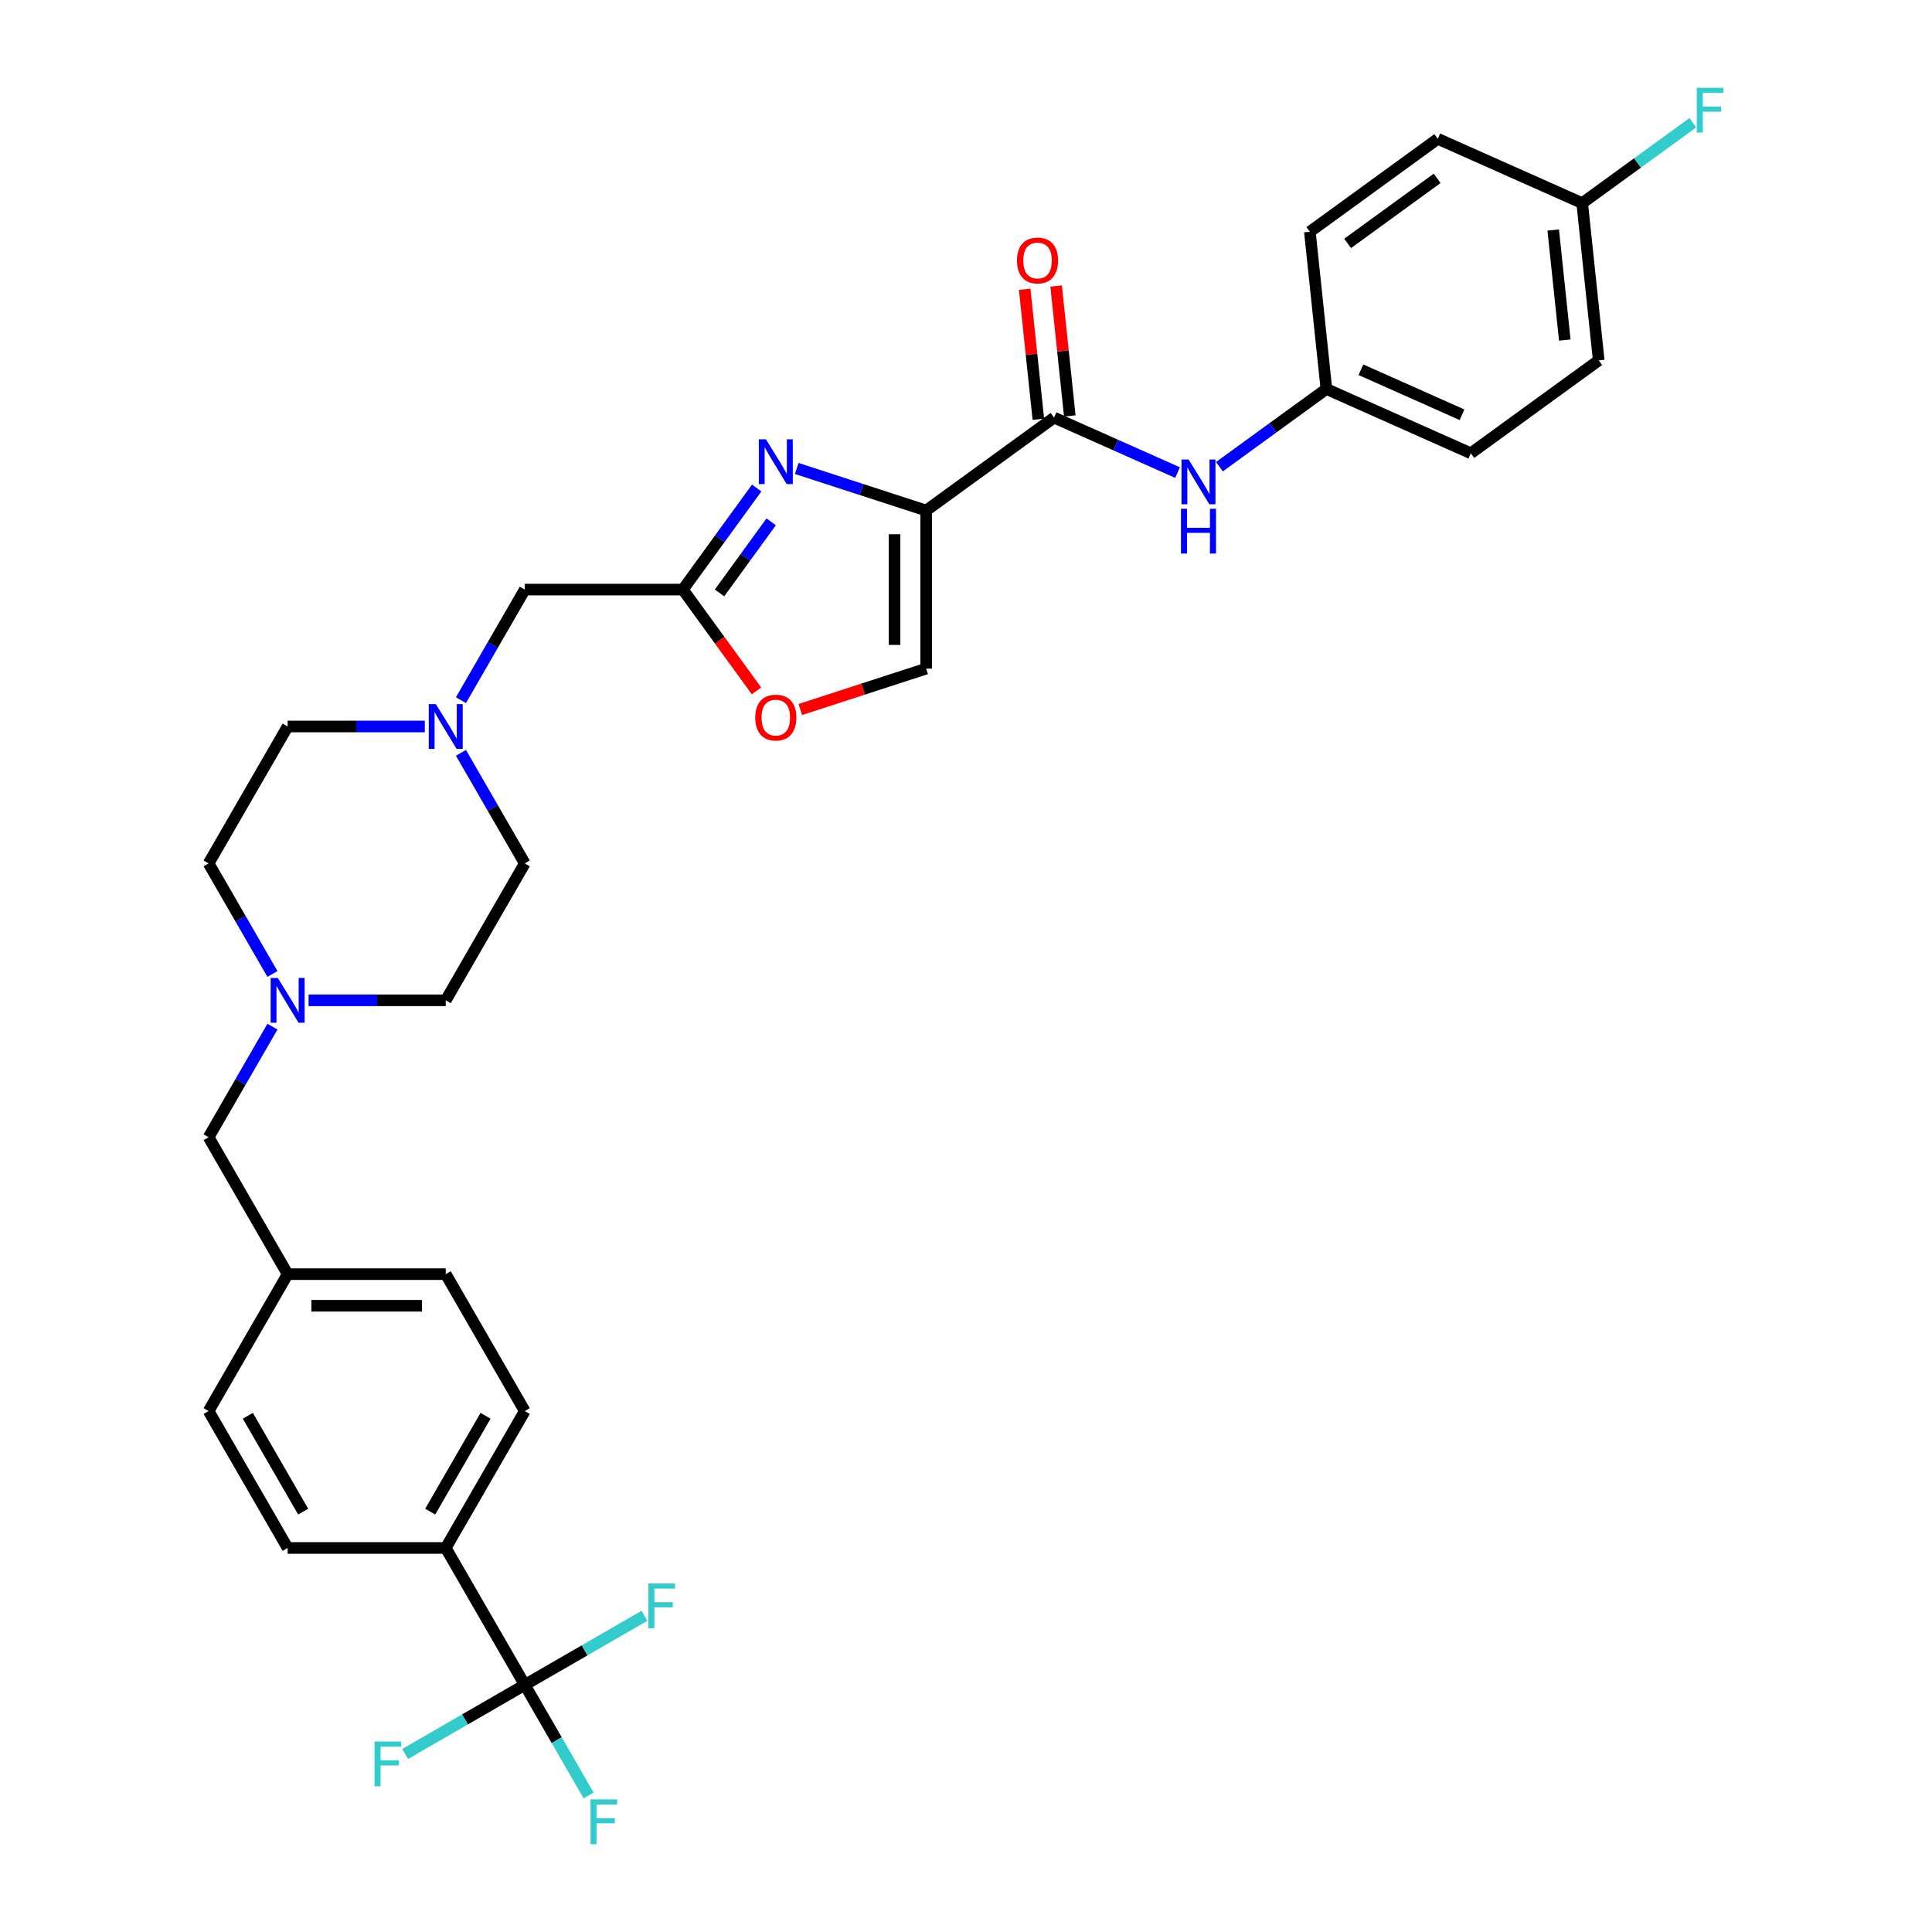 <?xml version='1.0' encoding='iso-8859-1'?>
<svg version='1.1' baseProfile='full'
              xmlns='http://www.w3.org/2000/svg'
                      xmlns:rdkit='http://www.rdkit.org/xml'
                      xmlns:xlink='http://www.w3.org/1999/xlink'
                  xml:space='preserve'
width='1000px' height='1000px' viewBox='0 0 1000 1000'>
<!-- END OF HEADER -->
<rect style='opacity:1.0;fill:#FFFFFF;stroke:none' width='1000' height='1000' x='0' y='0'> </rect>
<path class='bond-0' d='M 271.628,730.36 L 230.714,801.226' style='fill:none;fill-rule:evenodd;stroke:#000000;stroke-width:6px;stroke-linecap:butt;stroke-linejoin:miter;stroke-opacity:1' />
<path class='bond-0' d='M 251.318,732.807 L 222.678,782.413' style='fill:none;fill-rule:evenodd;stroke:#000000;stroke-width:6px;stroke-linecap:butt;stroke-linejoin:miter;stroke-opacity:1' />
<path class='bond-1' d='M 271.628,730.36 L 230.714,659.494' style='fill:none;fill-rule:evenodd;stroke:#000000;stroke-width:6px;stroke-linecap:butt;stroke-linejoin:miter;stroke-opacity:1' />
<path class='bond-2' d='M 159.719,517.762 L 195.216,517.762' style='fill:none;fill-rule:evenodd;stroke:#0000FF;stroke-width:6px;stroke-linecap:butt;stroke-linejoin:miter;stroke-opacity:1' />
<path class='bond-2' d='M 195.216,517.762 L 230.714,517.762' style='fill:none;fill-rule:evenodd;stroke:#000000;stroke-width:6px;stroke-linecap:butt;stroke-linejoin:miter;stroke-opacity:1' />
<path class='bond-3' d='M 141.014,531.394 L 124.492,560.011' style='fill:none;fill-rule:evenodd;stroke:#0000FF;stroke-width:6px;stroke-linecap:butt;stroke-linejoin:miter;stroke-opacity:1' />
<path class='bond-3' d='M 124.492,560.011 L 107.97,588.628' style='fill:none;fill-rule:evenodd;stroke:#000000;stroke-width:6px;stroke-linecap:butt;stroke-linejoin:miter;stroke-opacity:1' />
<path class='bond-4' d='M 141.014,504.129 L 124.492,475.512' style='fill:none;fill-rule:evenodd;stroke:#0000FF;stroke-width:6px;stroke-linecap:butt;stroke-linejoin:miter;stroke-opacity:1' />
<path class='bond-4' d='M 124.492,475.512 L 107.97,446.895' style='fill:none;fill-rule:evenodd;stroke:#000000;stroke-width:6px;stroke-linecap:butt;stroke-linejoin:miter;stroke-opacity:1' />
<path class='bond-5' d='M 107.97,588.628 L 148.884,659.494' style='fill:none;fill-rule:evenodd;stroke:#000000;stroke-width:6px;stroke-linecap:butt;stroke-linejoin:miter;stroke-opacity:1' />
<path class='bond-6' d='M 230.714,801.226 L 148.884,801.226' style='fill:none;fill-rule:evenodd;stroke:#000000;stroke-width:6px;stroke-linecap:butt;stroke-linejoin:miter;stroke-opacity:1' />
<path class='bond-7' d='M 230.714,801.226 L 271.628,872.092' style='fill:none;fill-rule:evenodd;stroke:#000000;stroke-width:6px;stroke-linecap:butt;stroke-linejoin:miter;stroke-opacity:1' />
<path class='bond-8' d='M 148.884,801.226 L 107.97,730.36' style='fill:none;fill-rule:evenodd;stroke:#000000;stroke-width:6px;stroke-linecap:butt;stroke-linejoin:miter;stroke-opacity:1' />
<path class='bond-8' d='M 156.92,782.413 L 128.28,732.807' style='fill:none;fill-rule:evenodd;stroke:#000000;stroke-width:6px;stroke-linecap:butt;stroke-linejoin:miter;stroke-opacity:1' />
<path class='bond-9' d='M 686.537,201.336 L 677.983,119.955' style='fill:none;fill-rule:evenodd;stroke:#000000;stroke-width:6px;stroke-linecap:butt;stroke-linejoin:miter;stroke-opacity:1' />
<path class='bond-10' d='M 686.537,201.336 L 761.291,234.618' style='fill:none;fill-rule:evenodd;stroke:#000000;stroke-width:6px;stroke-linecap:butt;stroke-linejoin:miter;stroke-opacity:1' />
<path class='bond-10' d='M 704.406,191.377 L 756.735,214.675' style='fill:none;fill-rule:evenodd;stroke:#000000;stroke-width:6px;stroke-linecap:butt;stroke-linejoin:miter;stroke-opacity:1' />
<path class='bond-11' d='M 686.537,201.336 L 658.853,221.449' style='fill:none;fill-rule:evenodd;stroke:#000000;stroke-width:6px;stroke-linecap:butt;stroke-linejoin:miter;stroke-opacity:1' />
<path class='bond-11' d='M 658.853,221.449 L 631.17,241.562' style='fill:none;fill-rule:evenodd;stroke:#0000FF;stroke-width:6px;stroke-linecap:butt;stroke-linejoin:miter;stroke-opacity:1' />
<path class='bond-12' d='M 545.581,216.151 L 577.541,230.38' style='fill:none;fill-rule:evenodd;stroke:#000000;stroke-width:6px;stroke-linecap:butt;stroke-linejoin:miter;stroke-opacity:1' />
<path class='bond-12' d='M 577.541,230.38 L 609.501,244.61' style='fill:none;fill-rule:evenodd;stroke:#0000FF;stroke-width:6px;stroke-linecap:butt;stroke-linejoin:miter;stroke-opacity:1' />
<path class='bond-13' d='M 553.719,215.295 L 550.184,181.667' style='fill:none;fill-rule:evenodd;stroke:#000000;stroke-width:6px;stroke-linecap:butt;stroke-linejoin:miter;stroke-opacity:1' />
<path class='bond-13' d='M 550.184,181.667 L 546.65,148.038' style='fill:none;fill-rule:evenodd;stroke:#FF0000;stroke-width:6px;stroke-linecap:butt;stroke-linejoin:miter;stroke-opacity:1' />
<path class='bond-13' d='M 537.443,217.006 L 533.908,183.377' style='fill:none;fill-rule:evenodd;stroke:#000000;stroke-width:6px;stroke-linecap:butt;stroke-linejoin:miter;stroke-opacity:1' />
<path class='bond-13' d='M 533.908,183.377 L 530.374,149.749' style='fill:none;fill-rule:evenodd;stroke:#FF0000;stroke-width:6px;stroke-linecap:butt;stroke-linejoin:miter;stroke-opacity:1' />
<path class='bond-14' d='M 545.581,216.151 L 479.38,264.249' style='fill:none;fill-rule:evenodd;stroke:#000000;stroke-width:6px;stroke-linecap:butt;stroke-linejoin:miter;stroke-opacity:1' />
<path class='bond-15' d='M 818.939,105.14 L 827.492,186.52' style='fill:none;fill-rule:evenodd;stroke:#000000;stroke-width:6px;stroke-linecap:butt;stroke-linejoin:miter;stroke-opacity:1' />
<path class='bond-15' d='M 803.946,119.057 L 809.933,176.024' style='fill:none;fill-rule:evenodd;stroke:#000000;stroke-width:6px;stroke-linecap:butt;stroke-linejoin:miter;stroke-opacity:1' />
<path class='bond-16' d='M 818.939,105.14 L 847.572,84.337' style='fill:none;fill-rule:evenodd;stroke:#000000;stroke-width:6px;stroke-linecap:butt;stroke-linejoin:miter;stroke-opacity:1' />
<path class='bond-16' d='M 847.572,84.337 L 876.204,63.534' style='fill:none;fill-rule:evenodd;stroke:#33CCCC;stroke-width:6px;stroke-linecap:butt;stroke-linejoin:miter;stroke-opacity:1' />
<path class='bond-17' d='M 818.939,105.14 L 744.184,71.857' style='fill:none;fill-rule:evenodd;stroke:#000000;stroke-width:6px;stroke-linecap:butt;stroke-linejoin:miter;stroke-opacity:1' />
<path class='bond-18' d='M 238.584,389.662 L 255.106,418.279' style='fill:none;fill-rule:evenodd;stroke:#0000FF;stroke-width:6px;stroke-linecap:butt;stroke-linejoin:miter;stroke-opacity:1' />
<path class='bond-18' d='M 255.106,418.279 L 271.628,446.895' style='fill:none;fill-rule:evenodd;stroke:#000000;stroke-width:6px;stroke-linecap:butt;stroke-linejoin:miter;stroke-opacity:1' />
<path class='bond-19' d='M 238.584,362.397 L 255.106,333.78' style='fill:none;fill-rule:evenodd;stroke:#0000FF;stroke-width:6px;stroke-linecap:butt;stroke-linejoin:miter;stroke-opacity:1' />
<path class='bond-19' d='M 255.106,333.78 L 271.628,305.163' style='fill:none;fill-rule:evenodd;stroke:#000000;stroke-width:6px;stroke-linecap:butt;stroke-linejoin:miter;stroke-opacity:1' />
<path class='bond-20' d='M 219.879,376.029 L 184.382,376.029' style='fill:none;fill-rule:evenodd;stroke:#0000FF;stroke-width:6px;stroke-linecap:butt;stroke-linejoin:miter;stroke-opacity:1' />
<path class='bond-20' d='M 184.382,376.029 L 148.884,376.029' style='fill:none;fill-rule:evenodd;stroke:#000000;stroke-width:6px;stroke-linecap:butt;stroke-linejoin:miter;stroke-opacity:1' />
<path class='bond-21' d='M 148.884,376.029 L 107.97,446.895' style='fill:none;fill-rule:evenodd;stroke:#000000;stroke-width:6px;stroke-linecap:butt;stroke-linejoin:miter;stroke-opacity:1' />
<path class='bond-22' d='M 414.239,367.243 L 446.809,356.66' style='fill:none;fill-rule:evenodd;stroke:#FF0000;stroke-width:6px;stroke-linecap:butt;stroke-linejoin:miter;stroke-opacity:1' />
<path class='bond-22' d='M 446.809,356.66 L 479.38,346.078' style='fill:none;fill-rule:evenodd;stroke:#000000;stroke-width:6px;stroke-linecap:butt;stroke-linejoin:miter;stroke-opacity:1' />
<path class='bond-23' d='M 391.555,357.601 L 372.506,331.382' style='fill:none;fill-rule:evenodd;stroke:#FF0000;stroke-width:6px;stroke-linecap:butt;stroke-linejoin:miter;stroke-opacity:1' />
<path class='bond-23' d='M 372.506,331.382 L 353.457,305.163' style='fill:none;fill-rule:evenodd;stroke:#000000;stroke-width:6px;stroke-linecap:butt;stroke-linejoin:miter;stroke-opacity:1' />
<path class='bond-24' d='M 479.38,346.078 L 479.38,264.249' style='fill:none;fill-rule:evenodd;stroke:#000000;stroke-width:6px;stroke-linecap:butt;stroke-linejoin:miter;stroke-opacity:1' />
<path class='bond-24' d='M 463.014,333.803 L 463.014,276.523' style='fill:none;fill-rule:evenodd;stroke:#000000;stroke-width:6px;stroke-linecap:butt;stroke-linejoin:miter;stroke-opacity:1' />
<path class='bond-25' d='M 479.38,264.249 L 445.885,253.365' style='fill:none;fill-rule:evenodd;stroke:#000000;stroke-width:6px;stroke-linecap:butt;stroke-linejoin:miter;stroke-opacity:1' />
<path class='bond-25' d='M 445.885,253.365 L 412.39,242.482' style='fill:none;fill-rule:evenodd;stroke:#0000FF;stroke-width:6px;stroke-linecap:butt;stroke-linejoin:miter;stroke-opacity:1' />
<path class='bond-26' d='M 391.651,252.595 L 372.554,278.879' style='fill:none;fill-rule:evenodd;stroke:#0000FF;stroke-width:6px;stroke-linecap:butt;stroke-linejoin:miter;stroke-opacity:1' />
<path class='bond-26' d='M 372.554,278.879 L 353.457,305.163' style='fill:none;fill-rule:evenodd;stroke:#000000;stroke-width:6px;stroke-linecap:butt;stroke-linejoin:miter;stroke-opacity:1' />
<path class='bond-26' d='M 399.162,270.1 L 385.794,288.499' style='fill:none;fill-rule:evenodd;stroke:#0000FF;stroke-width:6px;stroke-linecap:butt;stroke-linejoin:miter;stroke-opacity:1' />
<path class='bond-26' d='M 385.794,288.499 L 372.427,306.897' style='fill:none;fill-rule:evenodd;stroke:#000000;stroke-width:6px;stroke-linecap:butt;stroke-linejoin:miter;stroke-opacity:1' />
<path class='bond-27' d='M 353.457,305.163 L 271.628,305.163' style='fill:none;fill-rule:evenodd;stroke:#000000;stroke-width:6px;stroke-linecap:butt;stroke-linejoin:miter;stroke-opacity:1' />
<path class='bond-28' d='M 271.628,446.895 L 230.714,517.762' style='fill:none;fill-rule:evenodd;stroke:#000000;stroke-width:6px;stroke-linecap:butt;stroke-linejoin:miter;stroke-opacity:1' />
<path class='bond-29' d='M 677.983,119.955 L 744.184,71.857' style='fill:none;fill-rule:evenodd;stroke:#000000;stroke-width:6px;stroke-linecap:butt;stroke-linejoin:miter;stroke-opacity:1' />
<path class='bond-29' d='M 697.533,125.98 L 743.874,92.312' style='fill:none;fill-rule:evenodd;stroke:#000000;stroke-width:6px;stroke-linecap:butt;stroke-linejoin:miter;stroke-opacity:1' />
<path class='bond-30' d='M 761.291,234.618 L 827.492,186.52' style='fill:none;fill-rule:evenodd;stroke:#000000;stroke-width:6px;stroke-linecap:butt;stroke-linejoin:miter;stroke-opacity:1' />
<path class='bond-31' d='M 107.97,730.36 L 148.884,659.494' style='fill:none;fill-rule:evenodd;stroke:#000000;stroke-width:6px;stroke-linecap:butt;stroke-linejoin:miter;stroke-opacity:1' />
<path class='bond-32' d='M 148.884,659.494 L 230.714,659.494' style='fill:none;fill-rule:evenodd;stroke:#000000;stroke-width:6px;stroke-linecap:butt;stroke-linejoin:miter;stroke-opacity:1' />
<path class='bond-32' d='M 161.159,675.86 L 218.439,675.86' style='fill:none;fill-rule:evenodd;stroke:#000000;stroke-width:6px;stroke-linecap:butt;stroke-linejoin:miter;stroke-opacity:1' />
<path class='bond-33' d='M 271.628,872.092 L 288.15,900.709' style='fill:none;fill-rule:evenodd;stroke:#000000;stroke-width:6px;stroke-linecap:butt;stroke-linejoin:miter;stroke-opacity:1' />
<path class='bond-33' d='M 288.15,900.709 L 304.672,929.326' style='fill:none;fill-rule:evenodd;stroke:#33CCCC;stroke-width:6px;stroke-linecap:butt;stroke-linejoin:miter;stroke-opacity:1' />
<path class='bond-34' d='M 271.628,872.092 L 240.663,889.97' style='fill:none;fill-rule:evenodd;stroke:#000000;stroke-width:6px;stroke-linecap:butt;stroke-linejoin:miter;stroke-opacity:1' />
<path class='bond-34' d='M 240.663,889.97 L 209.698,907.848' style='fill:none;fill-rule:evenodd;stroke:#33CCCC;stroke-width:6px;stroke-linecap:butt;stroke-linejoin:miter;stroke-opacity:1' />
<path class='bond-35' d='M 271.628,872.092 L 302.593,854.215' style='fill:none;fill-rule:evenodd;stroke:#000000;stroke-width:6px;stroke-linecap:butt;stroke-linejoin:miter;stroke-opacity:1' />
<path class='bond-35' d='M 302.593,854.215 L 333.559,836.337' style='fill:none;fill-rule:evenodd;stroke:#33CCCC;stroke-width:6px;stroke-linecap:butt;stroke-linejoin:miter;stroke-opacity:1' />
<path  class='atom-1' d='M 143.762 506.175
L 151.356 518.449
Q 152.108 519.66, 153.32 521.853
Q 154.531 524.046, 154.596 524.177
L 154.596 506.175
L 157.673 506.175
L 157.673 529.349
L 154.498 529.349
L 146.348 515.929
Q 145.398 514.357, 144.384 512.557
Q 143.402 510.757, 143.107 510.201
L 143.107 529.349
L 140.096 529.349
L 140.096 506.175
L 143.762 506.175
' fill='#0000FF'/>
<path  class='atom-7' d='M 615.213 237.846
L 622.807 250.121
Q 623.559 251.332, 624.771 253.525
Q 625.982 255.718, 626.047 255.849
L 626.047 237.846
L 629.124 237.846
L 629.124 261.02
L 625.949 261.02
L 617.799 247.601
Q 616.849 246.029, 615.835 244.229
Q 614.853 242.429, 614.558 241.872
L 614.558 261.02
L 611.547 261.02
L 611.547 237.846
L 615.213 237.846
' fill='#0000FF'/>
<path  class='atom-7' d='M 611.269 263.338
L 614.411 263.338
L 614.411 273.19
L 626.26 273.19
L 626.26 263.338
L 629.402 263.338
L 629.402 286.512
L 626.26 286.512
L 626.26 275.809
L 614.411 275.809
L 614.411 286.512
L 611.269 286.512
L 611.269 263.338
' fill='#0000FF'/>
<path  class='atom-8' d='M 526.389 134.835
Q 526.389 129.271, 529.139 126.161
Q 531.888 123.052, 537.027 123.052
Q 542.166 123.052, 544.916 126.161
Q 547.665 129.271, 547.665 134.835
Q 547.665 140.465, 544.883 143.673
Q 542.101 146.848, 537.027 146.848
Q 531.921 146.848, 529.139 143.673
Q 526.389 140.498, 526.389 134.835
M 537.027 144.229
Q 540.562 144.229, 542.461 141.872
Q 544.392 139.483, 544.392 134.835
Q 544.392 130.285, 542.461 127.994
Q 540.562 125.67, 537.027 125.67
Q 533.492 125.67, 531.561 127.961
Q 529.663 130.253, 529.663 134.835
Q 529.663 139.516, 531.561 141.872
Q 533.492 144.229, 537.027 144.229
' fill='#FF0000'/>
<path  class='atom-10' d='M 225.591 364.442
L 233.185 376.717
Q 233.938 377.928, 235.149 380.121
Q 236.36 382.314, 236.425 382.445
L 236.425 364.442
L 239.502 364.442
L 239.502 387.616
L 236.327 387.616
L 228.177 374.196
Q 227.228 372.625, 226.213 370.825
Q 225.231 369.025, 224.936 368.468
L 224.936 387.616
L 221.925 387.616
L 221.925 364.442
L 225.591 364.442
' fill='#0000FF'/>
<path  class='atom-12' d='M 390.918 371.43
Q 390.918 365.865, 393.667 362.756
Q 396.416 359.646, 401.555 359.646
Q 406.694 359.646, 409.444 362.756
Q 412.193 365.865, 412.193 371.43
Q 412.193 377.06, 409.411 380.267
Q 406.629 383.442, 401.555 383.442
Q 396.449 383.442, 393.667 380.267
Q 390.918 377.092, 390.918 371.43
M 401.555 380.824
Q 405.09 380.824, 406.989 378.467
Q 408.92 376.078, 408.92 371.43
Q 408.92 366.88, 406.989 364.589
Q 405.09 362.265, 401.555 362.265
Q 398.02 362.265, 396.089 364.556
Q 394.191 366.847, 394.191 371.43
Q 394.191 376.11, 396.089 378.467
Q 398.02 380.824, 401.555 380.824
' fill='#FF0000'/>
<path  class='atom-15' d='M 396.433 227.375
L 404.027 239.649
Q 404.779 240.86, 405.99 243.053
Q 407.202 245.246, 407.267 245.377
L 407.267 227.375
L 410.344 227.375
L 410.344 250.549
L 407.169 250.549
L 399.019 237.129
Q 398.069 235.558, 397.055 233.758
Q 396.073 231.957, 395.778 231.401
L 395.778 250.549
L 392.767 250.549
L 392.767 227.375
L 396.433 227.375
' fill='#0000FF'/>
<path  class='atom-21' d='M 878.25 45.455
L 892.03 45.455
L 892.03 48.106
L 881.36 48.106
L 881.36 55.143
L 890.852 55.143
L 890.852 57.827
L 881.36 57.827
L 881.36 68.629
L 878.25 68.629
L 878.25 45.455
' fill='#33CCCC'/>
<path  class='atom-30' d='M 305.653 931.371
L 319.433 931.371
L 319.433 934.023
L 308.762 934.023
L 308.762 941.06
L 318.254 941.06
L 318.254 943.744
L 308.762 943.744
L 308.762 954.545
L 305.653 954.545
L 305.653 931.371
' fill='#33CCCC'/>
<path  class='atom-31' d='M 193.872 901.42
L 207.652 901.42
L 207.652 904.071
L 196.982 904.071
L 196.982 911.108
L 206.474 911.108
L 206.474 913.792
L 196.982 913.792
L 196.982 924.594
L 193.872 924.594
L 193.872 901.42
' fill='#33CCCC'/>
<path  class='atom-32' d='M 335.604 819.591
L 349.384 819.591
L 349.384 822.242
L 338.714 822.242
L 338.714 829.279
L 348.206 829.279
L 348.206 831.963
L 338.714 831.963
L 338.714 842.765
L 335.604 842.765
L 335.604 819.591
' fill='#33CCCC'/>
</svg>

